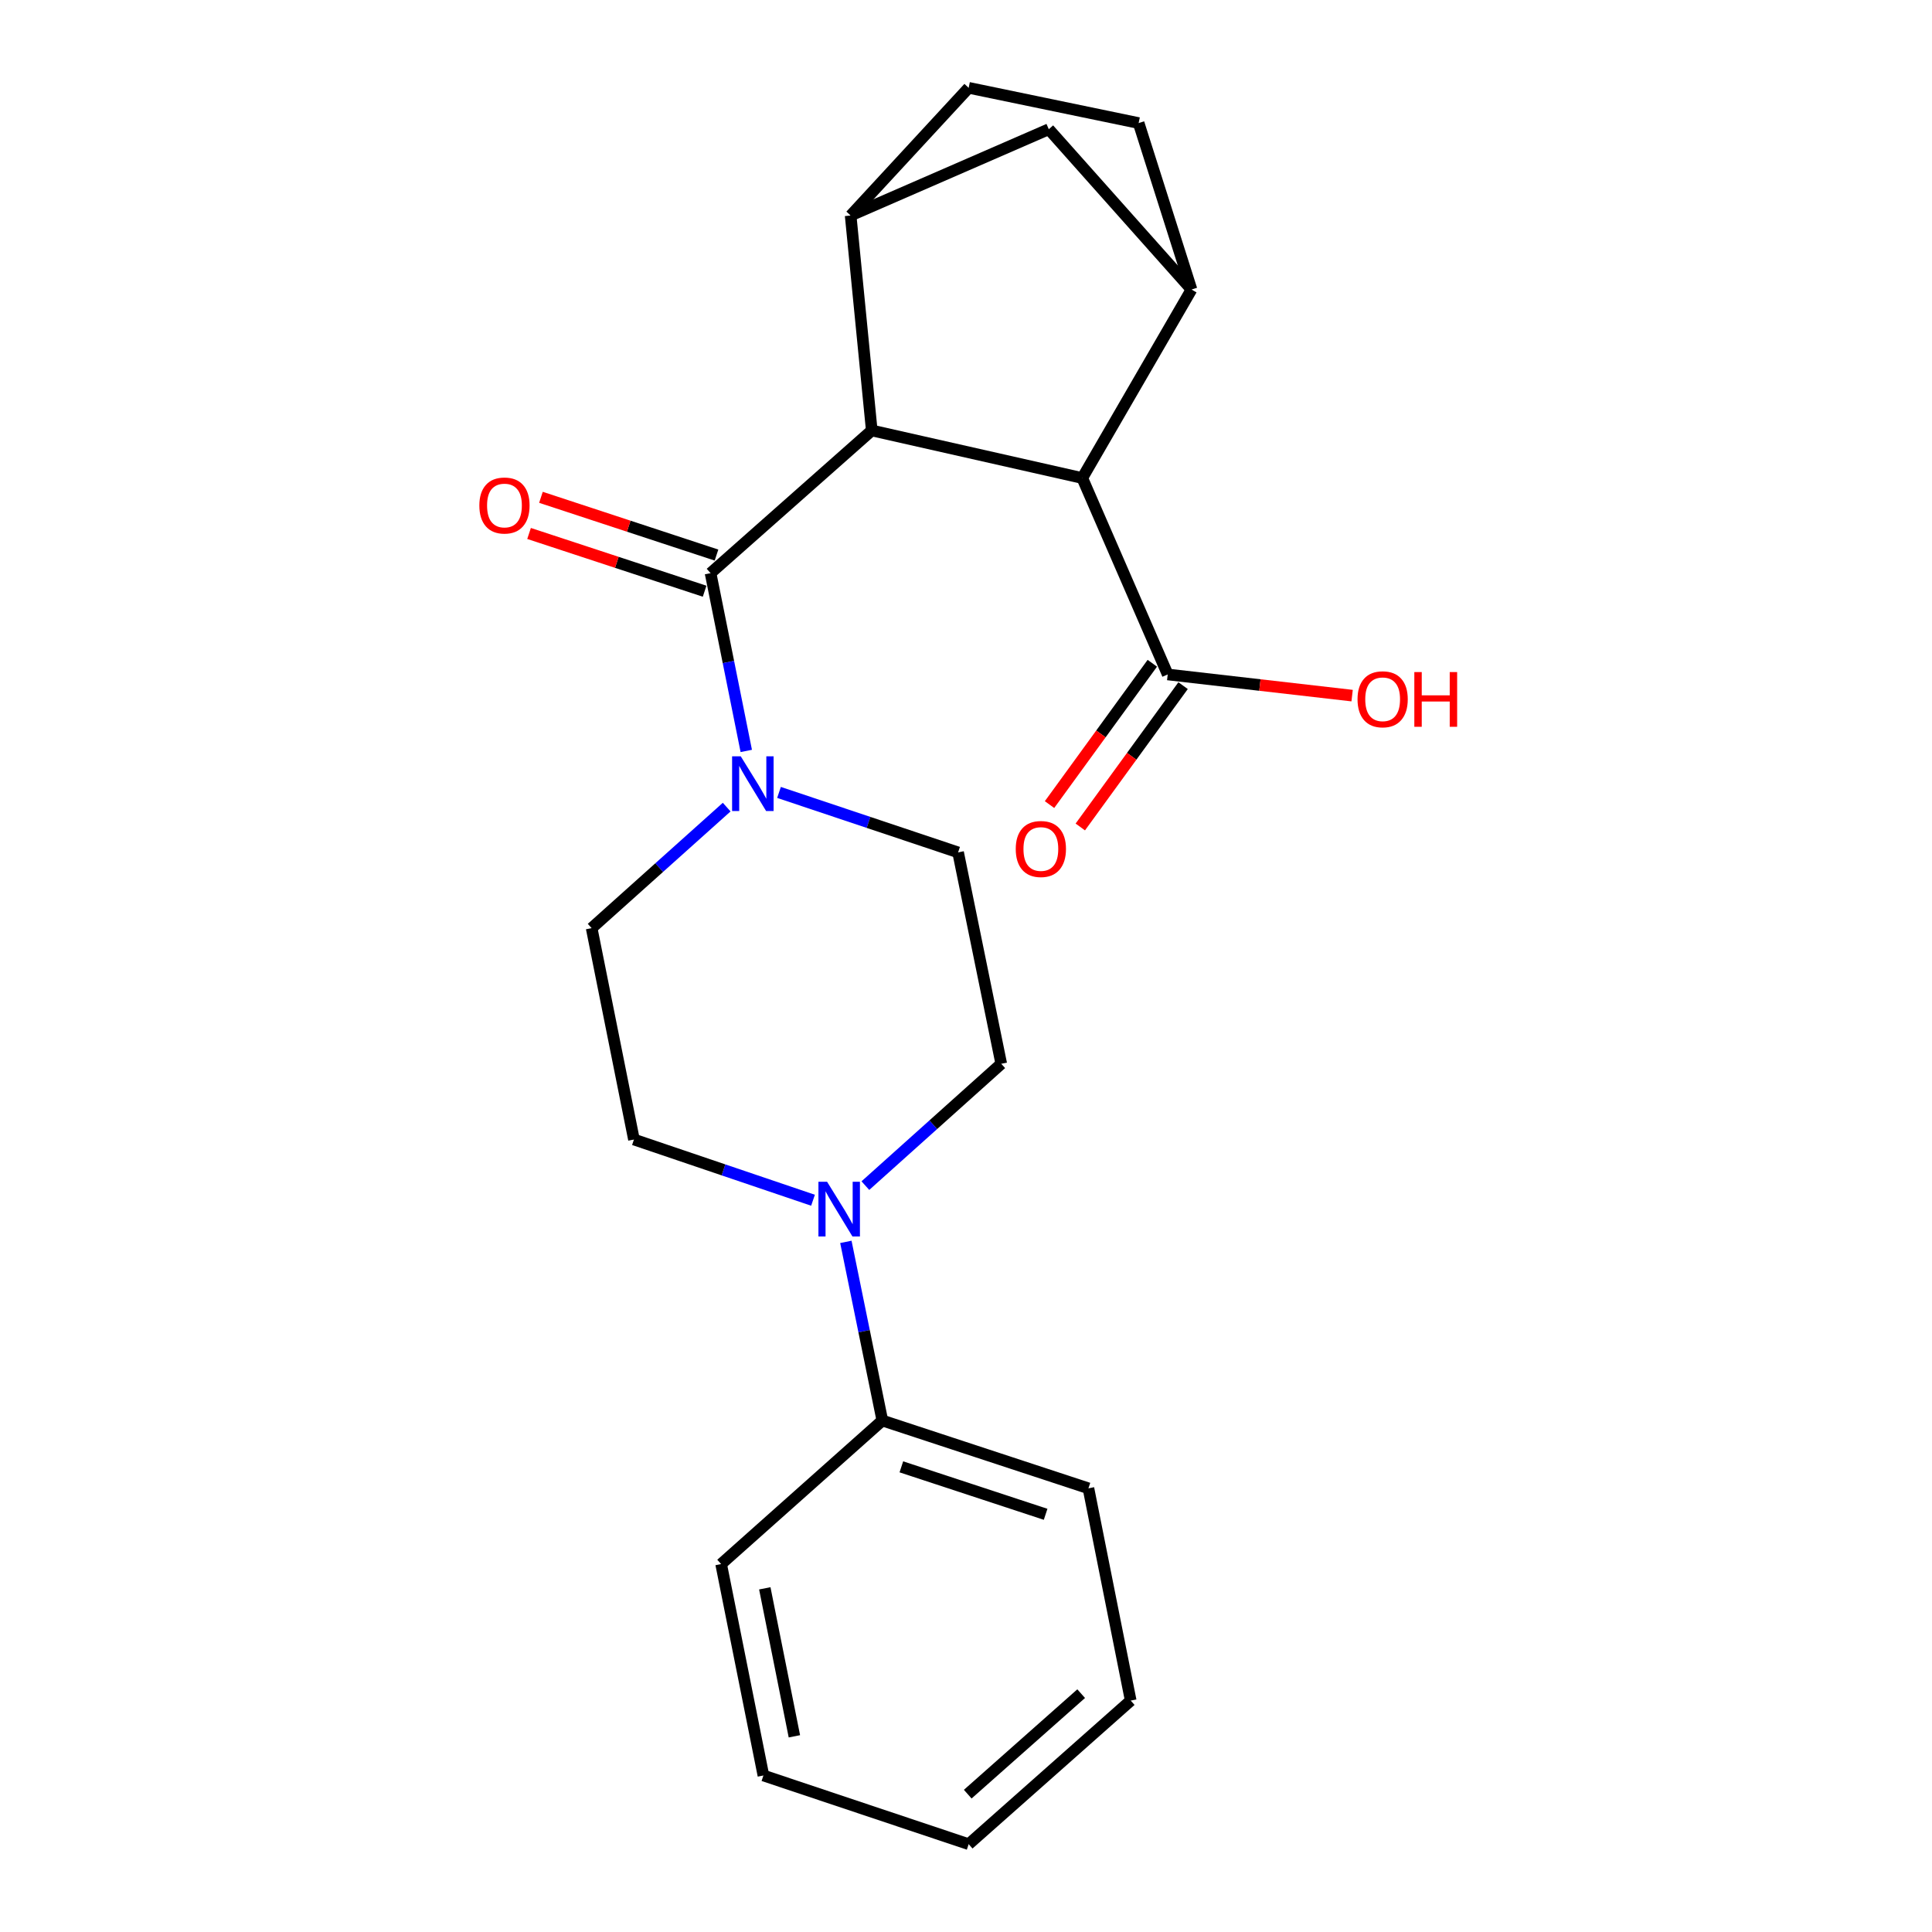 <?xml version='1.0' encoding='iso-8859-1'?>
<svg version='1.1' baseProfile='full'
              xmlns='http://www.w3.org/2000/svg'
                      xmlns:rdkit='http://www.rdkit.org/xml'
                      xmlns:xlink='http://www.w3.org/1999/xlink'
                  xml:space='preserve'
width='1000px' height='1000px' viewBox='0 0 1000 1000'>
<!-- END OF HEADER -->
<rect style='opacity:1.0;fill:#FFFFFF;stroke:none' width='1000' height='1000' x='0' y='0'> </rect>
<path class='bond-0' d='M 451.222,222.808 L 367.786,296.658' style='fill:none;fill-rule:evenodd;stroke:#000000;stroke-width:6px;stroke-linecap:butt;stroke-linejoin:miter;stroke-opacity:1' />
<path class='bond-1' d='M 451.222,222.808 L 560.186,247.429' style='fill:none;fill-rule:evenodd;stroke:#000000;stroke-width:6px;stroke-linecap:butt;stroke-linejoin:miter;stroke-opacity:1' />
<path class='bond-2' d='M 451.222,222.808 L 440.29,111.557' style='fill:none;fill-rule:evenodd;stroke:#000000;stroke-width:6px;stroke-linecap:butt;stroke-linejoin:miter;stroke-opacity:1' />
<path class='bond-3' d='M 367.786,296.658 L 377.027,342.671' style='fill:none;fill-rule:evenodd;stroke:#000000;stroke-width:6px;stroke-linecap:butt;stroke-linejoin:miter;stroke-opacity:1' />
<path class='bond-3' d='M 377.027,342.671 L 386.269,388.684' style='fill:none;fill-rule:evenodd;stroke:#0000FF;stroke-width:6px;stroke-linecap:butt;stroke-linejoin:miter;stroke-opacity:1' />
<path class='bond-8' d='M 370.863,287.303 L 325.429,272.357' style='fill:none;fill-rule:evenodd;stroke:#000000;stroke-width:6px;stroke-linecap:butt;stroke-linejoin:miter;stroke-opacity:1' />
<path class='bond-8' d='M 325.429,272.357 L 279.994,257.411' style='fill:none;fill-rule:evenodd;stroke:#FF0000;stroke-width:6px;stroke-linecap:butt;stroke-linejoin:miter;stroke-opacity:1' />
<path class='bond-8' d='M 364.709,306.013 L 319.274,291.067' style='fill:none;fill-rule:evenodd;stroke:#000000;stroke-width:6px;stroke-linecap:butt;stroke-linejoin:miter;stroke-opacity:1' />
<path class='bond-8' d='M 319.274,291.067 L 273.839,276.121' style='fill:none;fill-rule:evenodd;stroke:#FF0000;stroke-width:6px;stroke-linecap:butt;stroke-linejoin:miter;stroke-opacity:1' />
<path class='bond-4' d='M 560.186,247.429 L 616.725,149.856' style='fill:none;fill-rule:evenodd;stroke:#000000;stroke-width:6px;stroke-linecap:butt;stroke-linejoin:miter;stroke-opacity:1' />
<path class='bond-6' d='M 560.186,247.429 L 604.404,349.094' style='fill:none;fill-rule:evenodd;stroke:#000000;stroke-width:6px;stroke-linecap:butt;stroke-linejoin:miter;stroke-opacity:1' />
<path class='bond-7' d='M 440.29,111.557 L 542.853,66.891' style='fill:none;fill-rule:evenodd;stroke:#000000;stroke-width:6px;stroke-linecap:butt;stroke-linejoin:miter;stroke-opacity:1' />
<path class='bond-13' d='M 440.29,111.557 L 501.381,45.455' style='fill:none;fill-rule:evenodd;stroke:#000000;stroke-width:6px;stroke-linecap:butt;stroke-linejoin:miter;stroke-opacity:1' />
<path class='bond-9' d='M 403.212,410.156 L 449.561,425.676' style='fill:none;fill-rule:evenodd;stroke:#0000FF;stroke-width:6px;stroke-linecap:butt;stroke-linejoin:miter;stroke-opacity:1' />
<path class='bond-9' d='M 449.561,425.676 L 495.91,441.196' style='fill:none;fill-rule:evenodd;stroke:#000000;stroke-width:6px;stroke-linecap:butt;stroke-linejoin:miter;stroke-opacity:1' />
<path class='bond-10' d='M 376.13,417.759 L 341.183,449.08' style='fill:none;fill-rule:evenodd;stroke:#0000FF;stroke-width:6px;stroke-linecap:butt;stroke-linejoin:miter;stroke-opacity:1' />
<path class='bond-10' d='M 341.183,449.08 L 306.235,480.402' style='fill:none;fill-rule:evenodd;stroke:#000000;stroke-width:6px;stroke-linecap:butt;stroke-linejoin:miter;stroke-opacity:1' />
<path class='bond-23' d='M 616.725,149.856 L 542.853,66.891' style='fill:none;fill-rule:evenodd;stroke:#000000;stroke-width:6px;stroke-linecap:butt;stroke-linejoin:miter;stroke-opacity:1' />
<path class='bond-24' d='M 616.725,149.856 L 589.358,63.696' style='fill:none;fill-rule:evenodd;stroke:#000000;stroke-width:6px;stroke-linecap:butt;stroke-linejoin:miter;stroke-opacity:1' />
<path class='bond-5' d='M 420.815,621.244 L 374.473,605.53' style='fill:none;fill-rule:evenodd;stroke:#0000FF;stroke-width:6px;stroke-linecap:butt;stroke-linejoin:miter;stroke-opacity:1' />
<path class='bond-5' d='M 374.473,605.53 L 328.131,589.815' style='fill:none;fill-rule:evenodd;stroke:#000000;stroke-width:6px;stroke-linecap:butt;stroke-linejoin:miter;stroke-opacity:1' />
<path class='bond-15' d='M 437.819,642.789 L 447.256,689.025' style='fill:none;fill-rule:evenodd;stroke:#0000FF;stroke-width:6px;stroke-linecap:butt;stroke-linejoin:miter;stroke-opacity:1' />
<path class='bond-15' d='M 447.256,689.025 L 456.693,735.261' style='fill:none;fill-rule:evenodd;stroke:#000000;stroke-width:6px;stroke-linecap:butt;stroke-linejoin:miter;stroke-opacity:1' />
<path class='bond-25' d='M 447.916,613.679 L 483.08,582.144' style='fill:none;fill-rule:evenodd;stroke:#0000FF;stroke-width:6px;stroke-linecap:butt;stroke-linejoin:miter;stroke-opacity:1' />
<path class='bond-25' d='M 483.08,582.144 L 518.244,550.608' style='fill:none;fill-rule:evenodd;stroke:#000000;stroke-width:6px;stroke-linecap:butt;stroke-linejoin:miter;stroke-opacity:1' />
<path class='bond-16' d='M 596.439,343.301 L 569.835,379.878' style='fill:none;fill-rule:evenodd;stroke:#000000;stroke-width:6px;stroke-linecap:butt;stroke-linejoin:miter;stroke-opacity:1' />
<path class='bond-16' d='M 569.835,379.878 L 543.231,416.454' style='fill:none;fill-rule:evenodd;stroke:#FF0000;stroke-width:6px;stroke-linecap:butt;stroke-linejoin:miter;stroke-opacity:1' />
<path class='bond-16' d='M 612.368,354.887 L 585.763,391.463' style='fill:none;fill-rule:evenodd;stroke:#000000;stroke-width:6px;stroke-linecap:butt;stroke-linejoin:miter;stroke-opacity:1' />
<path class='bond-16' d='M 585.763,391.463 L 559.159,428.04' style='fill:none;fill-rule:evenodd;stroke:#FF0000;stroke-width:6px;stroke-linecap:butt;stroke-linejoin:miter;stroke-opacity:1' />
<path class='bond-17' d='M 604.404,349.094 L 652.129,354.572' style='fill:none;fill-rule:evenodd;stroke:#000000;stroke-width:6px;stroke-linecap:butt;stroke-linejoin:miter;stroke-opacity:1' />
<path class='bond-17' d='M 652.129,354.572 L 699.855,360.05' style='fill:none;fill-rule:evenodd;stroke:#FF0000;stroke-width:6px;stroke-linecap:butt;stroke-linejoin:miter;stroke-opacity:1' />
<path class='bond-11' d='M 495.91,441.196 L 518.244,550.608' style='fill:none;fill-rule:evenodd;stroke:#000000;stroke-width:6px;stroke-linecap:butt;stroke-linejoin:miter;stroke-opacity:1' />
<path class='bond-12' d='M 306.235,480.402 L 328.131,589.815' style='fill:none;fill-rule:evenodd;stroke:#000000;stroke-width:6px;stroke-linecap:butt;stroke-linejoin:miter;stroke-opacity:1' />
<path class='bond-14' d='M 501.381,45.455 L 589.358,63.696' style='fill:none;fill-rule:evenodd;stroke:#000000;stroke-width:6px;stroke-linecap:butt;stroke-linejoin:miter;stroke-opacity:1' />
<path class='bond-18' d='M 456.693,735.261 L 563.37,770.353' style='fill:none;fill-rule:evenodd;stroke:#000000;stroke-width:6px;stroke-linecap:butt;stroke-linejoin:miter;stroke-opacity:1' />
<path class='bond-18' d='M 466.54,759.234 L 541.213,783.799' style='fill:none;fill-rule:evenodd;stroke:#000000;stroke-width:6px;stroke-linecap:butt;stroke-linejoin:miter;stroke-opacity:1' />
<path class='bond-19' d='M 456.693,735.261 L 373.257,809.559' style='fill:none;fill-rule:evenodd;stroke:#000000;stroke-width:6px;stroke-linecap:butt;stroke-linejoin:miter;stroke-opacity:1' />
<path class='bond-21' d='M 563.37,770.353 L 585.254,880.225' style='fill:none;fill-rule:evenodd;stroke:#000000;stroke-width:6px;stroke-linecap:butt;stroke-linejoin:miter;stroke-opacity:1' />
<path class='bond-20' d='M 373.257,809.559 L 395.142,918.994' style='fill:none;fill-rule:evenodd;stroke:#000000;stroke-width:6px;stroke-linecap:butt;stroke-linejoin:miter;stroke-opacity:1' />
<path class='bond-20' d='M 395.854,822.112 L 411.173,898.716' style='fill:none;fill-rule:evenodd;stroke:#000000;stroke-width:6px;stroke-linecap:butt;stroke-linejoin:miter;stroke-opacity:1' />
<path class='bond-22' d='M 395.142,918.994 L 501.381,954.545' style='fill:none;fill-rule:evenodd;stroke:#000000;stroke-width:6px;stroke-linecap:butt;stroke-linejoin:miter;stroke-opacity:1' />
<path class='bond-26' d='M 585.254,880.225 L 501.381,954.545' style='fill:none;fill-rule:evenodd;stroke:#000000;stroke-width:6px;stroke-linecap:butt;stroke-linejoin:miter;stroke-opacity:1' />
<path class='bond-26' d='M 559.611,876.632 L 500.9,928.656' style='fill:none;fill-rule:evenodd;stroke:#000000;stroke-width:6px;stroke-linecap:butt;stroke-linejoin:miter;stroke-opacity:1' />
<path  class='atom-4' d='M 383.411 391.462
L 392.691 406.462
Q 393.611 407.942, 395.091 410.622
Q 396.571 413.302, 396.651 413.462
L 396.651 391.462
L 400.411 391.462
L 400.411 419.782
L 396.531 419.782
L 386.571 403.382
Q 385.411 401.462, 384.171 399.262
Q 382.971 397.062, 382.611 396.382
L 382.611 419.782
L 378.931 419.782
L 378.931 391.462
L 383.411 391.462
' fill='#0000FF'/>
<path  class='atom-6' d='M 428.099 611.677
L 437.379 626.677
Q 438.299 628.157, 439.779 630.837
Q 441.259 633.517, 441.339 633.677
L 441.339 611.677
L 445.099 611.677
L 445.099 639.997
L 441.219 639.997
L 431.259 623.597
Q 430.099 621.677, 428.859 619.477
Q 427.659 617.277, 427.299 616.597
L 427.299 639.997
L 423.619 639.997
L 423.619 611.677
L 428.099 611.677
' fill='#0000FF'/>
<path  class='atom-9' d='M 248.109 261.646
Q 248.109 254.846, 251.469 251.046
Q 254.829 247.246, 261.109 247.246
Q 267.389 247.246, 270.749 251.046
Q 274.109 254.846, 274.109 261.646
Q 274.109 268.526, 270.709 272.446
Q 267.309 276.326, 261.109 276.326
Q 254.869 276.326, 251.469 272.446
Q 248.109 268.566, 248.109 261.646
M 261.109 273.126
Q 265.429 273.126, 267.749 270.246
Q 270.109 267.326, 270.109 261.646
Q 270.109 256.086, 267.749 253.286
Q 265.429 250.446, 261.109 250.446
Q 256.789 250.446, 254.429 253.246
Q 252.109 256.046, 252.109 261.646
Q 252.109 267.366, 254.429 270.246
Q 256.789 273.126, 261.109 273.126
' fill='#FF0000'/>
<path  class='atom-17' d='M 525.749 439.437
Q 525.749 432.637, 529.109 428.837
Q 532.469 425.037, 538.749 425.037
Q 545.029 425.037, 548.389 428.837
Q 551.749 432.637, 551.749 439.437
Q 551.749 446.317, 548.349 450.237
Q 544.949 454.117, 538.749 454.117
Q 532.509 454.117, 529.109 450.237
Q 525.749 446.357, 525.749 439.437
M 538.749 450.917
Q 543.069 450.917, 545.389 448.037
Q 547.749 445.117, 547.749 439.437
Q 547.749 433.877, 545.389 431.077
Q 543.069 428.237, 538.749 428.237
Q 534.429 428.237, 532.069 431.037
Q 529.749 433.837, 529.749 439.437
Q 529.749 445.157, 532.069 448.037
Q 534.429 450.917, 538.749 450.917
' fill='#FF0000'/>
<path  class='atom-18' d='M 702.655 361.944
Q 702.655 355.144, 706.015 351.344
Q 709.375 347.544, 715.655 347.544
Q 721.935 347.544, 725.295 351.344
Q 728.655 355.144, 728.655 361.944
Q 728.655 368.824, 725.255 372.744
Q 721.855 376.624, 715.655 376.624
Q 709.415 376.624, 706.015 372.744
Q 702.655 368.864, 702.655 361.944
M 715.655 373.424
Q 719.975 373.424, 722.295 370.544
Q 724.655 367.624, 724.655 361.944
Q 724.655 356.384, 722.295 353.584
Q 719.975 350.744, 715.655 350.744
Q 711.335 350.744, 708.975 353.544
Q 706.655 356.344, 706.655 361.944
Q 706.655 367.664, 708.975 370.544
Q 711.335 373.424, 715.655 373.424
' fill='#FF0000'/>
<path  class='atom-18' d='M 732.055 347.864
L 735.895 347.864
L 735.895 359.904
L 750.375 359.904
L 750.375 347.864
L 754.215 347.864
L 754.215 376.184
L 750.375 376.184
L 750.375 363.104
L 735.895 363.104
L 735.895 376.184
L 732.055 376.184
L 732.055 347.864
' fill='#FF0000'/>
</svg>
